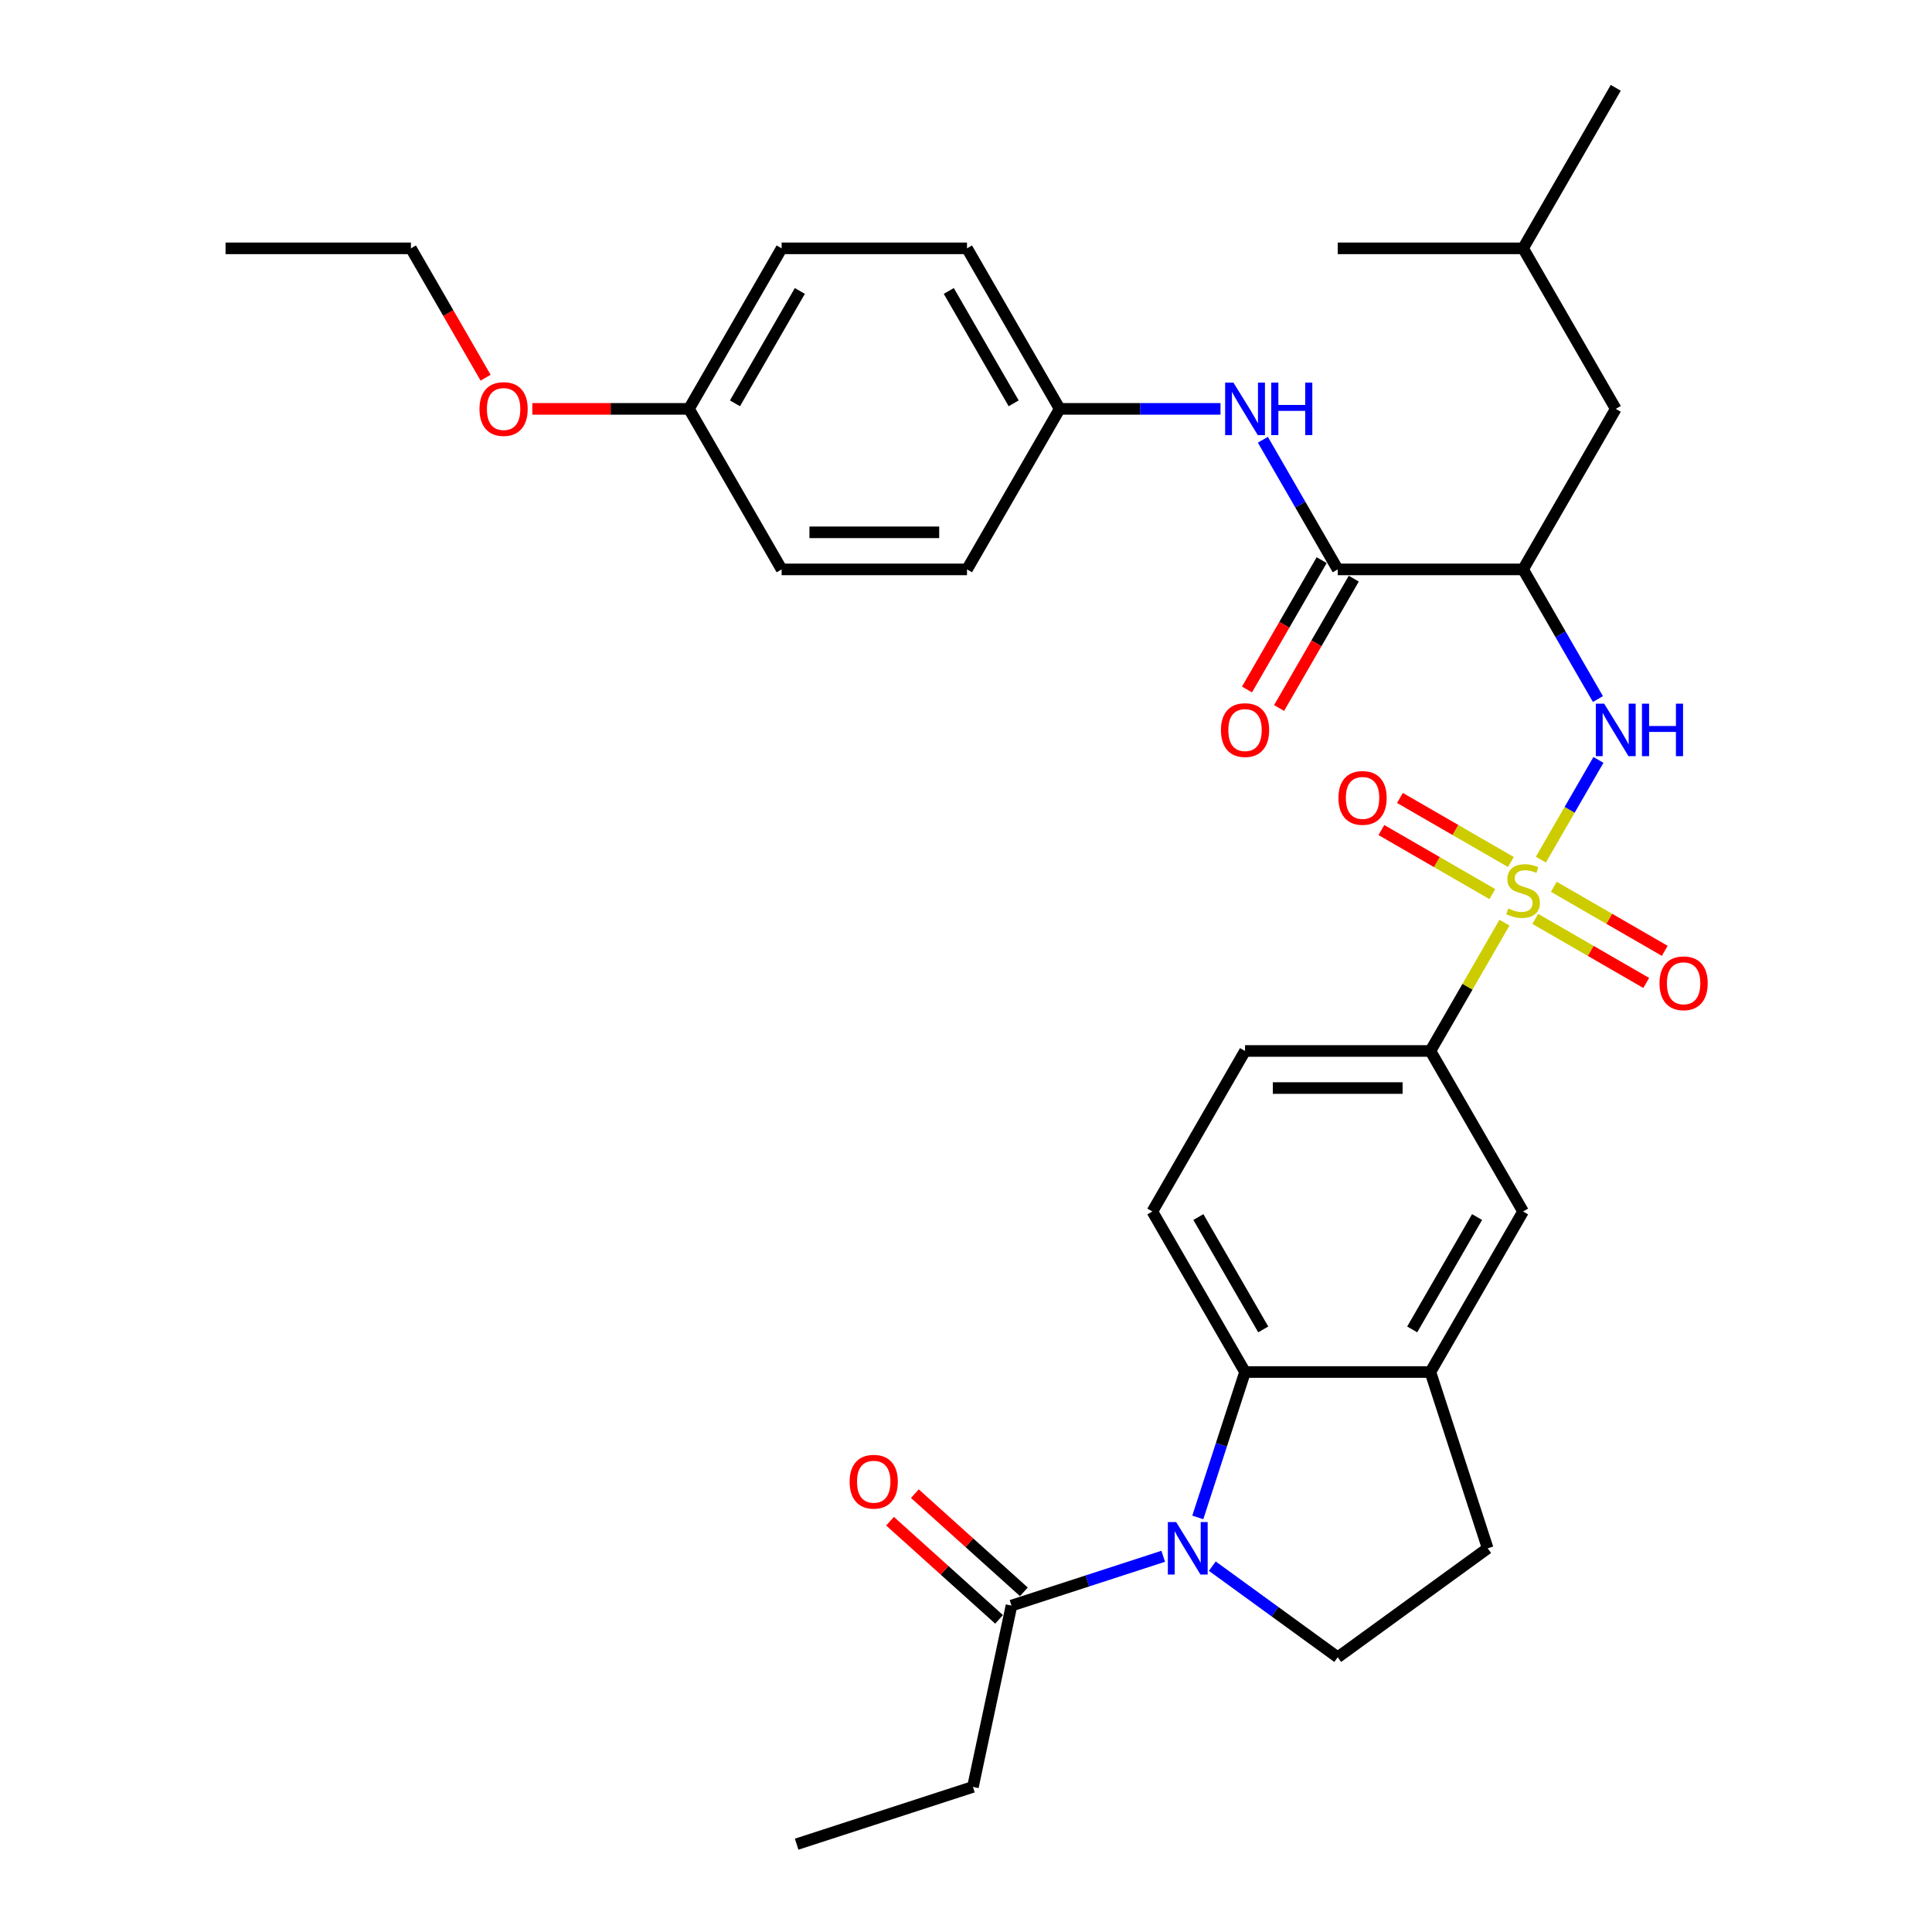<?xml version='1.0' encoding='iso-8859-1'?>
<svg version='1.1' baseProfile='full'
              xmlns='http://www.w3.org/2000/svg'
                      xmlns:rdkit='http://www.rdkit.org/xml'
                      xmlns:xlink='http://www.w3.org/1999/xlink'
                  xml:space='preserve'
width='1000px' height='1000px' viewBox='0 0 1000 1000'>
<!-- END OF HEADER -->
<rect style='opacity:1.0;fill:#FFFFFF;stroke:none' width='1000' height='1000' x='0' y='0'> </rect>
<path class='bond-1' d='M 797.549,444.949 L 812.45,419.14' style='fill:none;fill-rule:evenodd;stroke:#CCCC00;stroke-width:6px;stroke-linecap:butt;stroke-linejoin:miter;stroke-opacity:1' />
<path class='bond-1' d='M 812.45,419.14 L 827.352,393.33' style='fill:none;fill-rule:evenodd;stroke:#0000FF;stroke-width:6px;stroke-linecap:butt;stroke-linejoin:miter;stroke-opacity:1' />
<path class='bond-5' d='M 778.716,477.569 L 759.544,510.776' style='fill:none;fill-rule:evenodd;stroke:#CCCC00;stroke-width:6px;stroke-linecap:butt;stroke-linejoin:miter;stroke-opacity:1' />
<path class='bond-5' d='M 759.544,510.776 L 740.372,543.983' style='fill:none;fill-rule:evenodd;stroke:#000000;stroke-width:6px;stroke-linecap:butt;stroke-linejoin:miter;stroke-opacity:1' />
<path class='bond-11' d='M 794.656,475.618 L 823.37,492.196' style='fill:none;fill-rule:evenodd;stroke:#CCCC00;stroke-width:6px;stroke-linecap:butt;stroke-linejoin:miter;stroke-opacity:1' />
<path class='bond-11' d='M 823.37,492.196 L 852.084,508.774' style='fill:none;fill-rule:evenodd;stroke:#FF0000;stroke-width:6px;stroke-linecap:butt;stroke-linejoin:miter;stroke-opacity:1' />
<path class='bond-11' d='M 804.25,459 L 832.964,475.578' style='fill:none;fill-rule:evenodd;stroke:#CCCC00;stroke-width:6px;stroke-linecap:butt;stroke-linejoin:miter;stroke-opacity:1' />
<path class='bond-11' d='M 832.964,475.578 L 861.678,492.156' style='fill:none;fill-rule:evenodd;stroke:#FF0000;stroke-width:6px;stroke-linecap:butt;stroke-linejoin:miter;stroke-opacity:1' />
<path class='bond-12' d='M 782.03,446.172 L 753.316,429.594' style='fill:none;fill-rule:evenodd;stroke:#CCCC00;stroke-width:6px;stroke-linecap:butt;stroke-linejoin:miter;stroke-opacity:1' />
<path class='bond-12' d='M 753.316,429.594 L 724.603,413.016' style='fill:none;fill-rule:evenodd;stroke:#FF0000;stroke-width:6px;stroke-linecap:butt;stroke-linejoin:miter;stroke-opacity:1' />
<path class='bond-12' d='M 772.436,462.789 L 743.722,446.211' style='fill:none;fill-rule:evenodd;stroke:#CCCC00;stroke-width:6px;stroke-linecap:butt;stroke-linejoin:miter;stroke-opacity:1' />
<path class='bond-12' d='M 743.722,446.211 L 715.008,429.633' style='fill:none;fill-rule:evenodd;stroke:#FF0000;stroke-width:6px;stroke-linecap:butt;stroke-linejoin:miter;stroke-opacity:1' />
<path class='bond-0' d='M 619.976,785.421 L 632.203,747.79' style='fill:none;fill-rule:evenodd;stroke:#0000FF;stroke-width:6px;stroke-linecap:butt;stroke-linejoin:miter;stroke-opacity:1' />
<path class='bond-0' d='M 632.203,747.79 L 644.43,710.159' style='fill:none;fill-rule:evenodd;stroke:#000000;stroke-width:6px;stroke-linecap:butt;stroke-linejoin:miter;stroke-opacity:1' />
<path class='bond-7' d='M 602.08,805.532 L 562.808,818.292' style='fill:none;fill-rule:evenodd;stroke:#0000FF;stroke-width:6px;stroke-linecap:butt;stroke-linejoin:miter;stroke-opacity:1' />
<path class='bond-7' d='M 562.808,818.292 L 523.537,831.053' style='fill:none;fill-rule:evenodd;stroke:#000000;stroke-width:6px;stroke-linecap:butt;stroke-linejoin:miter;stroke-opacity:1' />
<path class='bond-34' d='M 627.486,810.634 L 659.943,834.216' style='fill:none;fill-rule:evenodd;stroke:#0000FF;stroke-width:6px;stroke-linecap:butt;stroke-linejoin:miter;stroke-opacity:1' />
<path class='bond-34' d='M 659.943,834.216 L 692.401,857.798' style='fill:none;fill-rule:evenodd;stroke:#000000;stroke-width:6px;stroke-linecap:butt;stroke-linejoin:miter;stroke-opacity:1' />
<path class='bond-2' d='M 827.086,361.823 L 807.714,328.271' style='fill:none;fill-rule:evenodd;stroke:#0000FF;stroke-width:6px;stroke-linecap:butt;stroke-linejoin:miter;stroke-opacity:1' />
<path class='bond-2' d='M 807.714,328.271 L 788.343,294.719' style='fill:none;fill-rule:evenodd;stroke:#000000;stroke-width:6px;stroke-linecap:butt;stroke-linejoin:miter;stroke-opacity:1' />
<path class='bond-4' d='M 788.343,294.719 L 692.401,294.719' style='fill:none;fill-rule:evenodd;stroke:#000000;stroke-width:6px;stroke-linecap:butt;stroke-linejoin:miter;stroke-opacity:1' />
<path class='bond-14' d='M 788.343,294.719 L 836.314,211.631' style='fill:none;fill-rule:evenodd;stroke:#000000;stroke-width:6px;stroke-linecap:butt;stroke-linejoin:miter;stroke-opacity:1' />
<path class='bond-3' d='M 644.43,710.159 L 596.46,627.071' style='fill:none;fill-rule:evenodd;stroke:#000000;stroke-width:6px;stroke-linecap:butt;stroke-linejoin:miter;stroke-opacity:1' />
<path class='bond-3' d='M 653.852,688.101 L 620.273,629.94' style='fill:none;fill-rule:evenodd;stroke:#000000;stroke-width:6px;stroke-linecap:butt;stroke-linejoin:miter;stroke-opacity:1' />
<path class='bond-33' d='M 644.43,710.159 L 740.372,710.159' style='fill:none;fill-rule:evenodd;stroke:#000000;stroke-width:6px;stroke-linecap:butt;stroke-linejoin:miter;stroke-opacity:1' />
<path class='bond-9' d='M 692.401,294.719 L 673.03,261.167' style='fill:none;fill-rule:evenodd;stroke:#000000;stroke-width:6px;stroke-linecap:butt;stroke-linejoin:miter;stroke-opacity:1' />
<path class='bond-9' d='M 673.03,261.167 L 653.659,227.615' style='fill:none;fill-rule:evenodd;stroke:#0000FF;stroke-width:6px;stroke-linecap:butt;stroke-linejoin:miter;stroke-opacity:1' />
<path class='bond-16' d='M 684.093,289.922 L 664.766,323.397' style='fill:none;fill-rule:evenodd;stroke:#000000;stroke-width:6px;stroke-linecap:butt;stroke-linejoin:miter;stroke-opacity:1' />
<path class='bond-16' d='M 664.766,323.397 L 645.439,356.872' style='fill:none;fill-rule:evenodd;stroke:#FF0000;stroke-width:6px;stroke-linecap:butt;stroke-linejoin:miter;stroke-opacity:1' />
<path class='bond-16' d='M 700.71,299.516 L 681.383,332.991' style='fill:none;fill-rule:evenodd;stroke:#000000;stroke-width:6px;stroke-linecap:butt;stroke-linejoin:miter;stroke-opacity:1' />
<path class='bond-16' d='M 681.383,332.991 L 662.056,366.466' style='fill:none;fill-rule:evenodd;stroke:#FF0000;stroke-width:6px;stroke-linecap:butt;stroke-linejoin:miter;stroke-opacity:1' />
<path class='bond-10' d='M 740.372,543.983 L 788.343,627.071' style='fill:none;fill-rule:evenodd;stroke:#000000;stroke-width:6px;stroke-linecap:butt;stroke-linejoin:miter;stroke-opacity:1' />
<path class='bond-17' d='M 740.372,543.983 L 644.43,543.983' style='fill:none;fill-rule:evenodd;stroke:#000000;stroke-width:6px;stroke-linecap:butt;stroke-linejoin:miter;stroke-opacity:1' />
<path class='bond-17' d='M 725.981,563.171 L 658.822,563.171' style='fill:none;fill-rule:evenodd;stroke:#000000;stroke-width:6px;stroke-linecap:butt;stroke-linejoin:miter;stroke-opacity:1' />
<path class='bond-6' d='M 740.372,710.159 L 788.343,627.071' style='fill:none;fill-rule:evenodd;stroke:#000000;stroke-width:6px;stroke-linecap:butt;stroke-linejoin:miter;stroke-opacity:1' />
<path class='bond-6' d='M 730.95,688.101 L 764.53,629.94' style='fill:none;fill-rule:evenodd;stroke:#000000;stroke-width:6px;stroke-linecap:butt;stroke-linejoin:miter;stroke-opacity:1' />
<path class='bond-15' d='M 740.372,710.159 L 770.02,801.405' style='fill:none;fill-rule:evenodd;stroke:#000000;stroke-width:6px;stroke-linecap:butt;stroke-linejoin:miter;stroke-opacity:1' />
<path class='bond-18' d='M 529.957,823.923 L 501.743,798.519' style='fill:none;fill-rule:evenodd;stroke:#000000;stroke-width:6px;stroke-linecap:butt;stroke-linejoin:miter;stroke-opacity:1' />
<path class='bond-18' d='M 501.743,798.519 L 473.529,773.115' style='fill:none;fill-rule:evenodd;stroke:#FF0000;stroke-width:6px;stroke-linecap:butt;stroke-linejoin:miter;stroke-opacity:1' />
<path class='bond-18' d='M 517.117,838.182 L 488.903,812.779' style='fill:none;fill-rule:evenodd;stroke:#000000;stroke-width:6px;stroke-linecap:butt;stroke-linejoin:miter;stroke-opacity:1' />
<path class='bond-18' d='M 488.903,812.779 L 460.689,787.375' style='fill:none;fill-rule:evenodd;stroke:#FF0000;stroke-width:6px;stroke-linecap:butt;stroke-linejoin:miter;stroke-opacity:1' />
<path class='bond-25' d='M 523.537,831.053 L 503.589,924.898' style='fill:none;fill-rule:evenodd;stroke:#000000;stroke-width:6px;stroke-linecap:butt;stroke-linejoin:miter;stroke-opacity:1' />
<path class='bond-8' d='M 692.401,857.798 L 770.02,801.405' style='fill:none;fill-rule:evenodd;stroke:#000000;stroke-width:6px;stroke-linecap:butt;stroke-linejoin:miter;stroke-opacity:1' />
<path class='bond-19' d='M 631.728,211.631 L 590.108,211.631' style='fill:none;fill-rule:evenodd;stroke:#0000FF;stroke-width:6px;stroke-linecap:butt;stroke-linejoin:miter;stroke-opacity:1' />
<path class='bond-19' d='M 590.108,211.631 L 548.489,211.631' style='fill:none;fill-rule:evenodd;stroke:#000000;stroke-width:6px;stroke-linecap:butt;stroke-linejoin:miter;stroke-opacity:1' />
<path class='bond-13' d='M 596.46,627.071 L 644.43,543.983' style='fill:none;fill-rule:evenodd;stroke:#000000;stroke-width:6px;stroke-linecap:butt;stroke-linejoin:miter;stroke-opacity:1' />
<path class='bond-27' d='M 836.314,211.631 L 788.343,128.543' style='fill:none;fill-rule:evenodd;stroke:#000000;stroke-width:6px;stroke-linecap:butt;stroke-linejoin:miter;stroke-opacity:1' />
<path class='bond-21' d='M 548.489,211.631 L 500.518,294.719' style='fill:none;fill-rule:evenodd;stroke:#000000;stroke-width:6px;stroke-linecap:butt;stroke-linejoin:miter;stroke-opacity:1' />
<path class='bond-22' d='M 548.489,211.631 L 500.518,128.543' style='fill:none;fill-rule:evenodd;stroke:#000000;stroke-width:6px;stroke-linecap:butt;stroke-linejoin:miter;stroke-opacity:1' />
<path class='bond-22' d='M 524.675,208.762 L 491.096,150.6' style='fill:none;fill-rule:evenodd;stroke:#000000;stroke-width:6px;stroke-linecap:butt;stroke-linejoin:miter;stroke-opacity:1' />
<path class='bond-20' d='M 356.605,211.631 L 404.576,128.543' style='fill:none;fill-rule:evenodd;stroke:#000000;stroke-width:6px;stroke-linecap:butt;stroke-linejoin:miter;stroke-opacity:1' />
<path class='bond-20' d='M 380.418,208.762 L 413.998,150.6' style='fill:none;fill-rule:evenodd;stroke:#000000;stroke-width:6px;stroke-linecap:butt;stroke-linejoin:miter;stroke-opacity:1' />
<path class='bond-26' d='M 356.605,211.631 L 316.07,211.631' style='fill:none;fill-rule:evenodd;stroke:#000000;stroke-width:6px;stroke-linecap:butt;stroke-linejoin:miter;stroke-opacity:1' />
<path class='bond-26' d='M 316.07,211.631 L 275.534,211.631' style='fill:none;fill-rule:evenodd;stroke:#FF0000;stroke-width:6px;stroke-linecap:butt;stroke-linejoin:miter;stroke-opacity:1' />
<path class='bond-35' d='M 356.605,211.631 L 404.576,294.719' style='fill:none;fill-rule:evenodd;stroke:#000000;stroke-width:6px;stroke-linecap:butt;stroke-linejoin:miter;stroke-opacity:1' />
<path class='bond-24' d='M 500.518,294.719 L 404.576,294.719' style='fill:none;fill-rule:evenodd;stroke:#000000;stroke-width:6px;stroke-linecap:butt;stroke-linejoin:miter;stroke-opacity:1' />
<path class='bond-24' d='M 486.127,275.53 L 418.967,275.53' style='fill:none;fill-rule:evenodd;stroke:#000000;stroke-width:6px;stroke-linecap:butt;stroke-linejoin:miter;stroke-opacity:1' />
<path class='bond-23' d='M 500.518,128.543 L 404.576,128.543' style='fill:none;fill-rule:evenodd;stroke:#000000;stroke-width:6px;stroke-linecap:butt;stroke-linejoin:miter;stroke-opacity:1' />
<path class='bond-31' d='M 503.589,924.898 L 412.343,954.545' style='fill:none;fill-rule:evenodd;stroke:#000000;stroke-width:6px;stroke-linecap:butt;stroke-linejoin:miter;stroke-opacity:1' />
<path class='bond-28' d='M 251.346,195.493 L 232.019,162.018' style='fill:none;fill-rule:evenodd;stroke:#FF0000;stroke-width:6px;stroke-linecap:butt;stroke-linejoin:miter;stroke-opacity:1' />
<path class='bond-28' d='M 232.019,162.018 L 212.692,128.543' style='fill:none;fill-rule:evenodd;stroke:#000000;stroke-width:6px;stroke-linecap:butt;stroke-linejoin:miter;stroke-opacity:1' />
<path class='bond-29' d='M 788.343,128.543 L 836.314,45.455' style='fill:none;fill-rule:evenodd;stroke:#000000;stroke-width:6px;stroke-linecap:butt;stroke-linejoin:miter;stroke-opacity:1' />
<path class='bond-30' d='M 788.343,128.543 L 692.401,128.543' style='fill:none;fill-rule:evenodd;stroke:#000000;stroke-width:6px;stroke-linecap:butt;stroke-linejoin:miter;stroke-opacity:1' />
<path class='bond-32' d='M 212.692,128.543 L 116.751,128.543' style='fill:none;fill-rule:evenodd;stroke:#000000;stroke-width:6px;stroke-linecap:butt;stroke-linejoin:miter;stroke-opacity:1' />
<path  class='atom-0' d='M 780.668 470.22
Q 780.975 470.335, 782.241 470.873
Q 783.508 471.41, 784.889 471.755
Q 786.309 472.062, 787.691 472.062
Q 790.262 472.062, 791.759 470.834
Q 793.255 469.568, 793.255 467.38
Q 793.255 465.884, 792.488 464.963
Q 791.759 464.042, 790.607 463.543
Q 789.456 463.044, 787.537 462.468
Q 785.12 461.739, 783.661 461.048
Q 782.241 460.357, 781.205 458.899
Q 780.207 457.441, 780.207 454.985
Q 780.207 451.569, 782.51 449.458
Q 784.851 447.348, 789.456 447.348
Q 792.603 447.348, 796.172 448.844
L 795.289 451.799
Q 792.027 450.456, 789.571 450.456
Q 786.923 450.456, 785.465 451.569
Q 784.007 452.644, 784.045 454.524
Q 784.045 455.983, 784.774 456.865
Q 785.542 457.748, 786.616 458.247
Q 787.729 458.746, 789.571 459.321
Q 792.027 460.089, 793.486 460.856
Q 794.944 461.624, 795.98 463.197
Q 797.055 464.732, 797.055 467.38
Q 797.055 471.141, 794.522 473.175
Q 792.027 475.171, 787.844 475.171
Q 785.427 475.171, 783.584 474.634
Q 781.781 474.135, 779.632 473.252
L 780.668 470.22
' fill='#CCCC00'/>
<path  class='atom-1' d='M 608.777 787.82
L 617.68 802.211
Q 618.563 803.631, 619.983 806.202
Q 621.403 808.773, 621.48 808.927
L 621.48 787.82
L 625.087 787.82
L 625.087 814.99
L 621.364 814.99
L 611.809 799.256
Q 610.696 797.414, 609.506 795.303
Q 608.355 793.192, 608.009 792.54
L 608.009 814.99
L 604.479 814.99
L 604.479 787.82
L 608.777 787.82
' fill='#0000FF'/>
<path  class='atom-2' d='M 830.308 364.221
L 839.212 378.613
Q 840.094 380.033, 841.514 382.604
Q 842.934 385.175, 843.011 385.329
L 843.011 364.221
L 846.618 364.221
L 846.618 391.392
L 842.896 391.392
L 833.34 375.658
Q 832.227 373.816, 831.037 371.705
Q 829.886 369.594, 829.541 368.942
L 829.541 391.392
L 826.01 391.392
L 826.01 364.221
L 830.308 364.221
' fill='#0000FF'/>
<path  class='atom-2' d='M 849.88 364.221
L 853.564 364.221
L 853.564 375.773
L 867.457 375.773
L 867.457 364.221
L 871.141 364.221
L 871.141 391.392
L 867.457 391.392
L 867.457 378.843
L 853.564 378.843
L 853.564 391.392
L 849.88 391.392
L 849.88 364.221
' fill='#0000FF'/>
<path  class='atom-10' d='M 638.425 198.045
L 647.328 212.437
Q 648.211 213.856, 649.631 216.428
Q 651.05 218.999, 651.127 219.152
L 651.127 198.045
L 654.735 198.045
L 654.735 225.216
L 651.012 225.216
L 641.456 209.482
Q 640.343 207.639, 639.154 205.529
Q 638.002 203.418, 637.657 202.766
L 637.657 225.216
L 634.126 225.216
L 634.126 198.045
L 638.425 198.045
' fill='#0000FF'/>
<path  class='atom-10' d='M 657.997 198.045
L 661.681 198.045
L 661.681 209.597
L 675.573 209.597
L 675.573 198.045
L 679.257 198.045
L 679.257 225.216
L 675.573 225.216
L 675.573 212.667
L 661.681 212.667
L 661.681 225.216
L 657.997 225.216
L 657.997 198.045
' fill='#0000FF'/>
<path  class='atom-12' d='M 858.959 508.942
Q 858.959 502.418, 862.182 498.773
Q 865.406 495.127, 871.431 495.127
Q 877.456 495.127, 880.68 498.773
Q 883.904 502.418, 883.904 508.942
Q 883.904 515.543, 880.642 519.304
Q 877.38 523.027, 871.431 523.027
Q 865.444 523.027, 862.182 519.304
Q 858.959 515.582, 858.959 508.942
M 871.431 519.957
Q 875.576 519.957, 877.802 517.193
Q 880.066 514.392, 880.066 508.942
Q 880.066 503.608, 877.802 500.922
Q 875.576 498.197, 871.431 498.197
Q 867.287 498.197, 865.022 500.883
Q 862.796 503.57, 862.796 508.942
Q 862.796 514.43, 865.022 517.193
Q 867.287 519.957, 871.431 519.957
' fill='#FF0000'/>
<path  class='atom-13' d='M 692.783 413.001
Q 692.783 406.477, 696.006 402.831
Q 699.23 399.185, 705.255 399.185
Q 711.28 399.185, 714.504 402.831
Q 717.728 406.477, 717.728 413.001
Q 717.728 419.601, 714.466 423.362
Q 711.204 427.085, 705.255 427.085
Q 699.268 427.085, 696.006 423.362
Q 692.783 419.64, 692.783 413.001
M 705.255 424.015
Q 709.4 424.015, 711.626 421.252
Q 713.89 418.45, 713.89 413.001
Q 713.89 407.666, 711.626 404.98
Q 709.4 402.255, 705.255 402.255
Q 701.11 402.255, 698.846 404.941
Q 696.62 407.628, 696.62 413.001
Q 696.62 418.488, 698.846 421.252
Q 701.11 424.015, 705.255 424.015
' fill='#FF0000'/>
<path  class='atom-17' d='M 631.958 377.883
Q 631.958 371.359, 635.182 367.714
Q 638.405 364.068, 644.43 364.068
Q 650.456 364.068, 653.679 367.714
Q 656.903 371.359, 656.903 377.883
Q 656.903 384.484, 653.641 388.245
Q 650.379 391.968, 644.43 391.968
Q 638.444 391.968, 635.182 388.245
Q 631.958 384.523, 631.958 377.883
M 644.43 388.898
Q 648.575 388.898, 650.801 386.134
Q 653.065 383.333, 653.065 377.883
Q 653.065 372.549, 650.801 369.863
Q 648.575 367.138, 644.43 367.138
Q 640.286 367.138, 638.022 369.824
Q 635.796 372.511, 635.796 377.883
Q 635.796 383.371, 638.022 386.134
Q 640.286 388.898, 644.43 388.898
' fill='#FF0000'/>
<path  class='atom-19' d='M 439.766 766.932
Q 439.766 760.408, 442.989 756.762
Q 446.213 753.116, 452.238 753.116
Q 458.263 753.116, 461.487 756.762
Q 464.711 760.408, 464.711 766.932
Q 464.711 773.533, 461.449 777.293
Q 458.187 781.016, 452.238 781.016
Q 446.251 781.016, 442.989 777.293
Q 439.766 773.571, 439.766 766.932
M 452.238 777.946
Q 456.383 777.946, 458.609 775.183
Q 460.873 772.381, 460.873 766.932
Q 460.873 761.597, 458.609 758.911
Q 456.383 756.186, 452.238 756.186
Q 448.093 756.186, 445.829 758.873
Q 443.603 761.559, 443.603 766.932
Q 443.603 772.42, 445.829 775.183
Q 448.093 777.946, 452.238 777.946
' fill='#FF0000'/>
<path  class='atom-27' d='M 248.191 211.707
Q 248.191 205.183, 251.414 201.538
Q 254.638 197.892, 260.663 197.892
Q 266.688 197.892, 269.912 201.538
Q 273.136 205.183, 273.136 211.707
Q 273.136 218.308, 269.874 222.069
Q 266.612 225.792, 260.663 225.792
Q 254.677 225.792, 251.414 222.069
Q 248.191 218.347, 248.191 211.707
M 260.663 222.721
Q 264.808 222.721, 267.034 219.958
Q 269.298 217.157, 269.298 211.707
Q 269.298 206.373, 267.034 203.687
Q 264.808 200.962, 260.663 200.962
Q 256.519 200.962, 254.254 203.648
Q 252.029 206.335, 252.029 211.707
Q 252.029 217.195, 254.254 219.958
Q 256.519 222.721, 260.663 222.721
' fill='#FF0000'/>
</svg>
